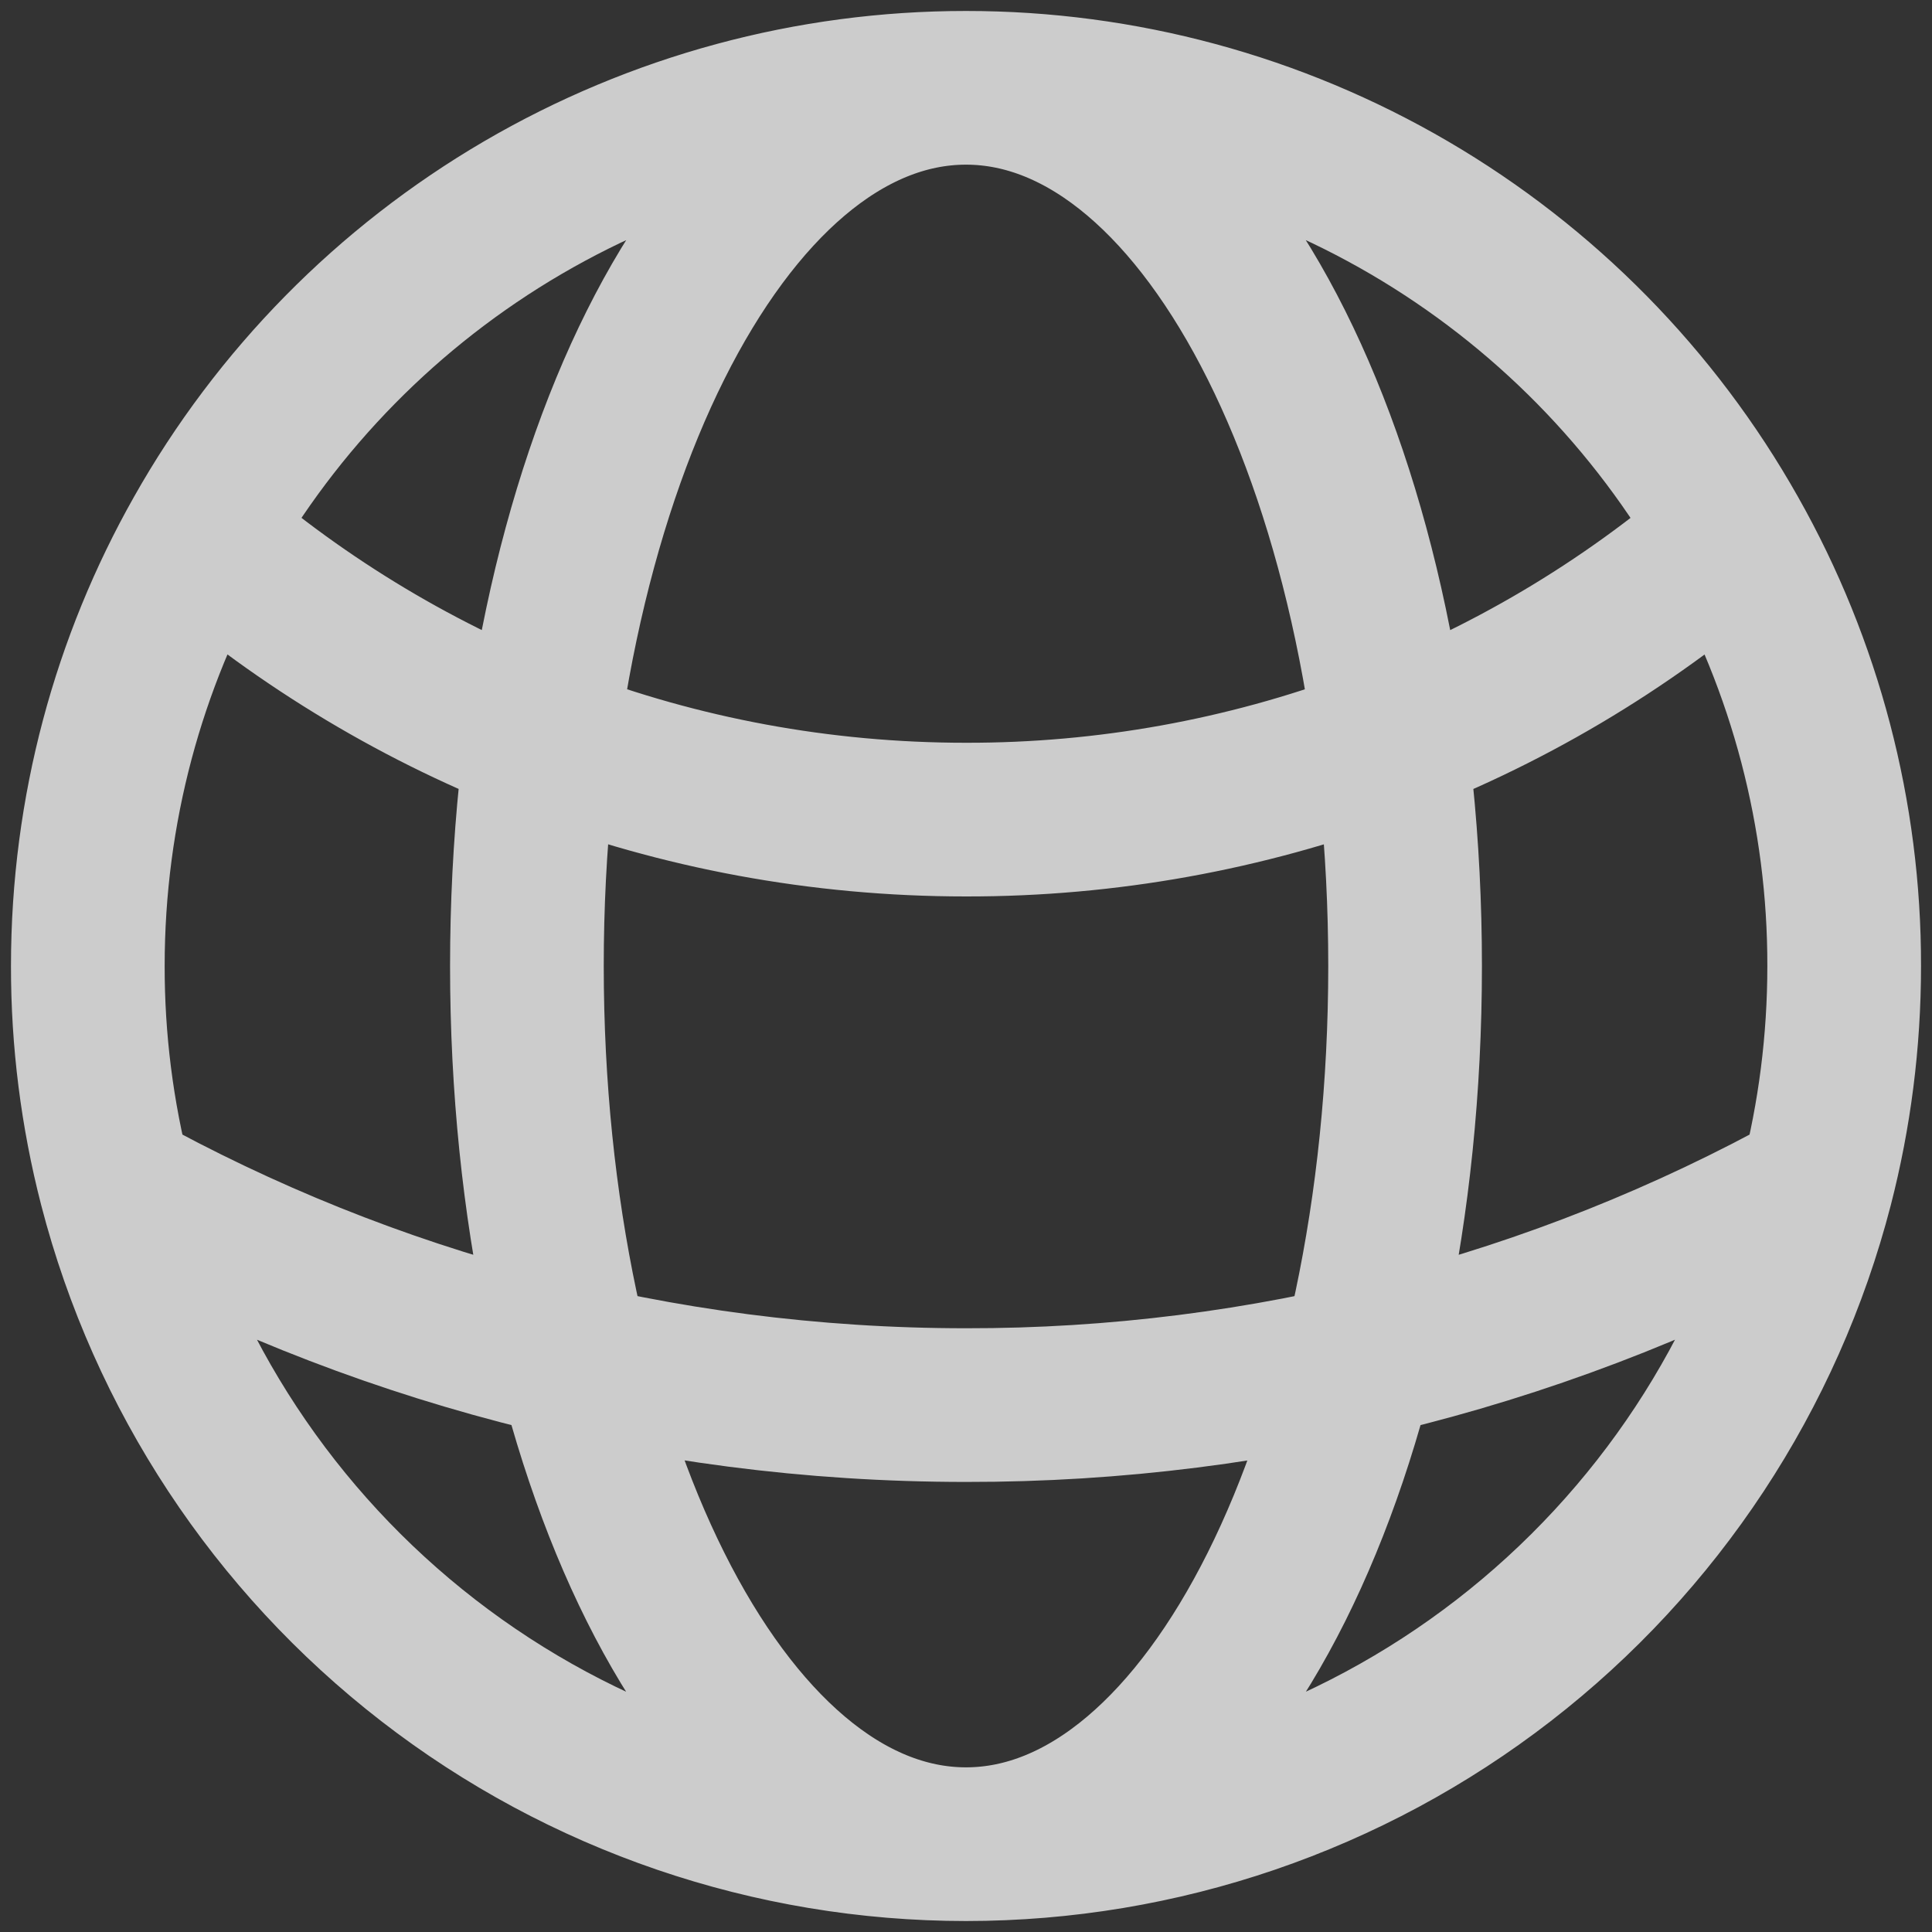 <svg width="22" height="22" viewBox="0 0 22 22" fill="none" xmlns="http://www.w3.org/2000/svg">
<rect x="0" y="0" width="22" height="22" fill="#333333" stroke="none"/>
<path id="Vector" d="M11 21C13.217 21 15.37 20.264 17.123 18.907C18.876 17.55 20.129 15.649 20.684 13.503M11 21C8.783 21 6.629 20.264 4.877 18.907C3.124 17.55 1.871 15.649 1.316 13.503M11 21C13.761 21 16 16.522 16 11C16 5.478 13.761 1 11 1M11 21C8.239 21 6 16.522 6 11C6 5.478 8.239 1 11 1M20.684 13.503C20.89 12.703 21 11.864 21 11C21.003 9.28 20.56 7.589 19.714 6.091M20.684 13.503C17.721 15.146 14.388 16.005 11 16C7.487 16 4.186 15.094 1.316 13.503M1.316 13.503C1.105 12.685 0.999 11.844 1 11C1 9.217 1.467 7.541 2.286 6.091M11 1C12.774 0.999 14.515 1.47 16.047 2.365C17.578 3.26 18.844 4.546 19.714 6.091M11 1C9.226 0.999 7.485 1.47 5.953 2.365C4.422 3.26 3.156 4.546 2.286 6.091M19.714 6.091C17.295 8.187 14.201 9.338 11 9.333C7.669 9.333 4.622 8.111 2.286 6.091" stroke="white" stroke-opacity="0.75" stroke-width="1.75" stroke-linecap="round" stroke-linejoin="round"/>
</svg>
